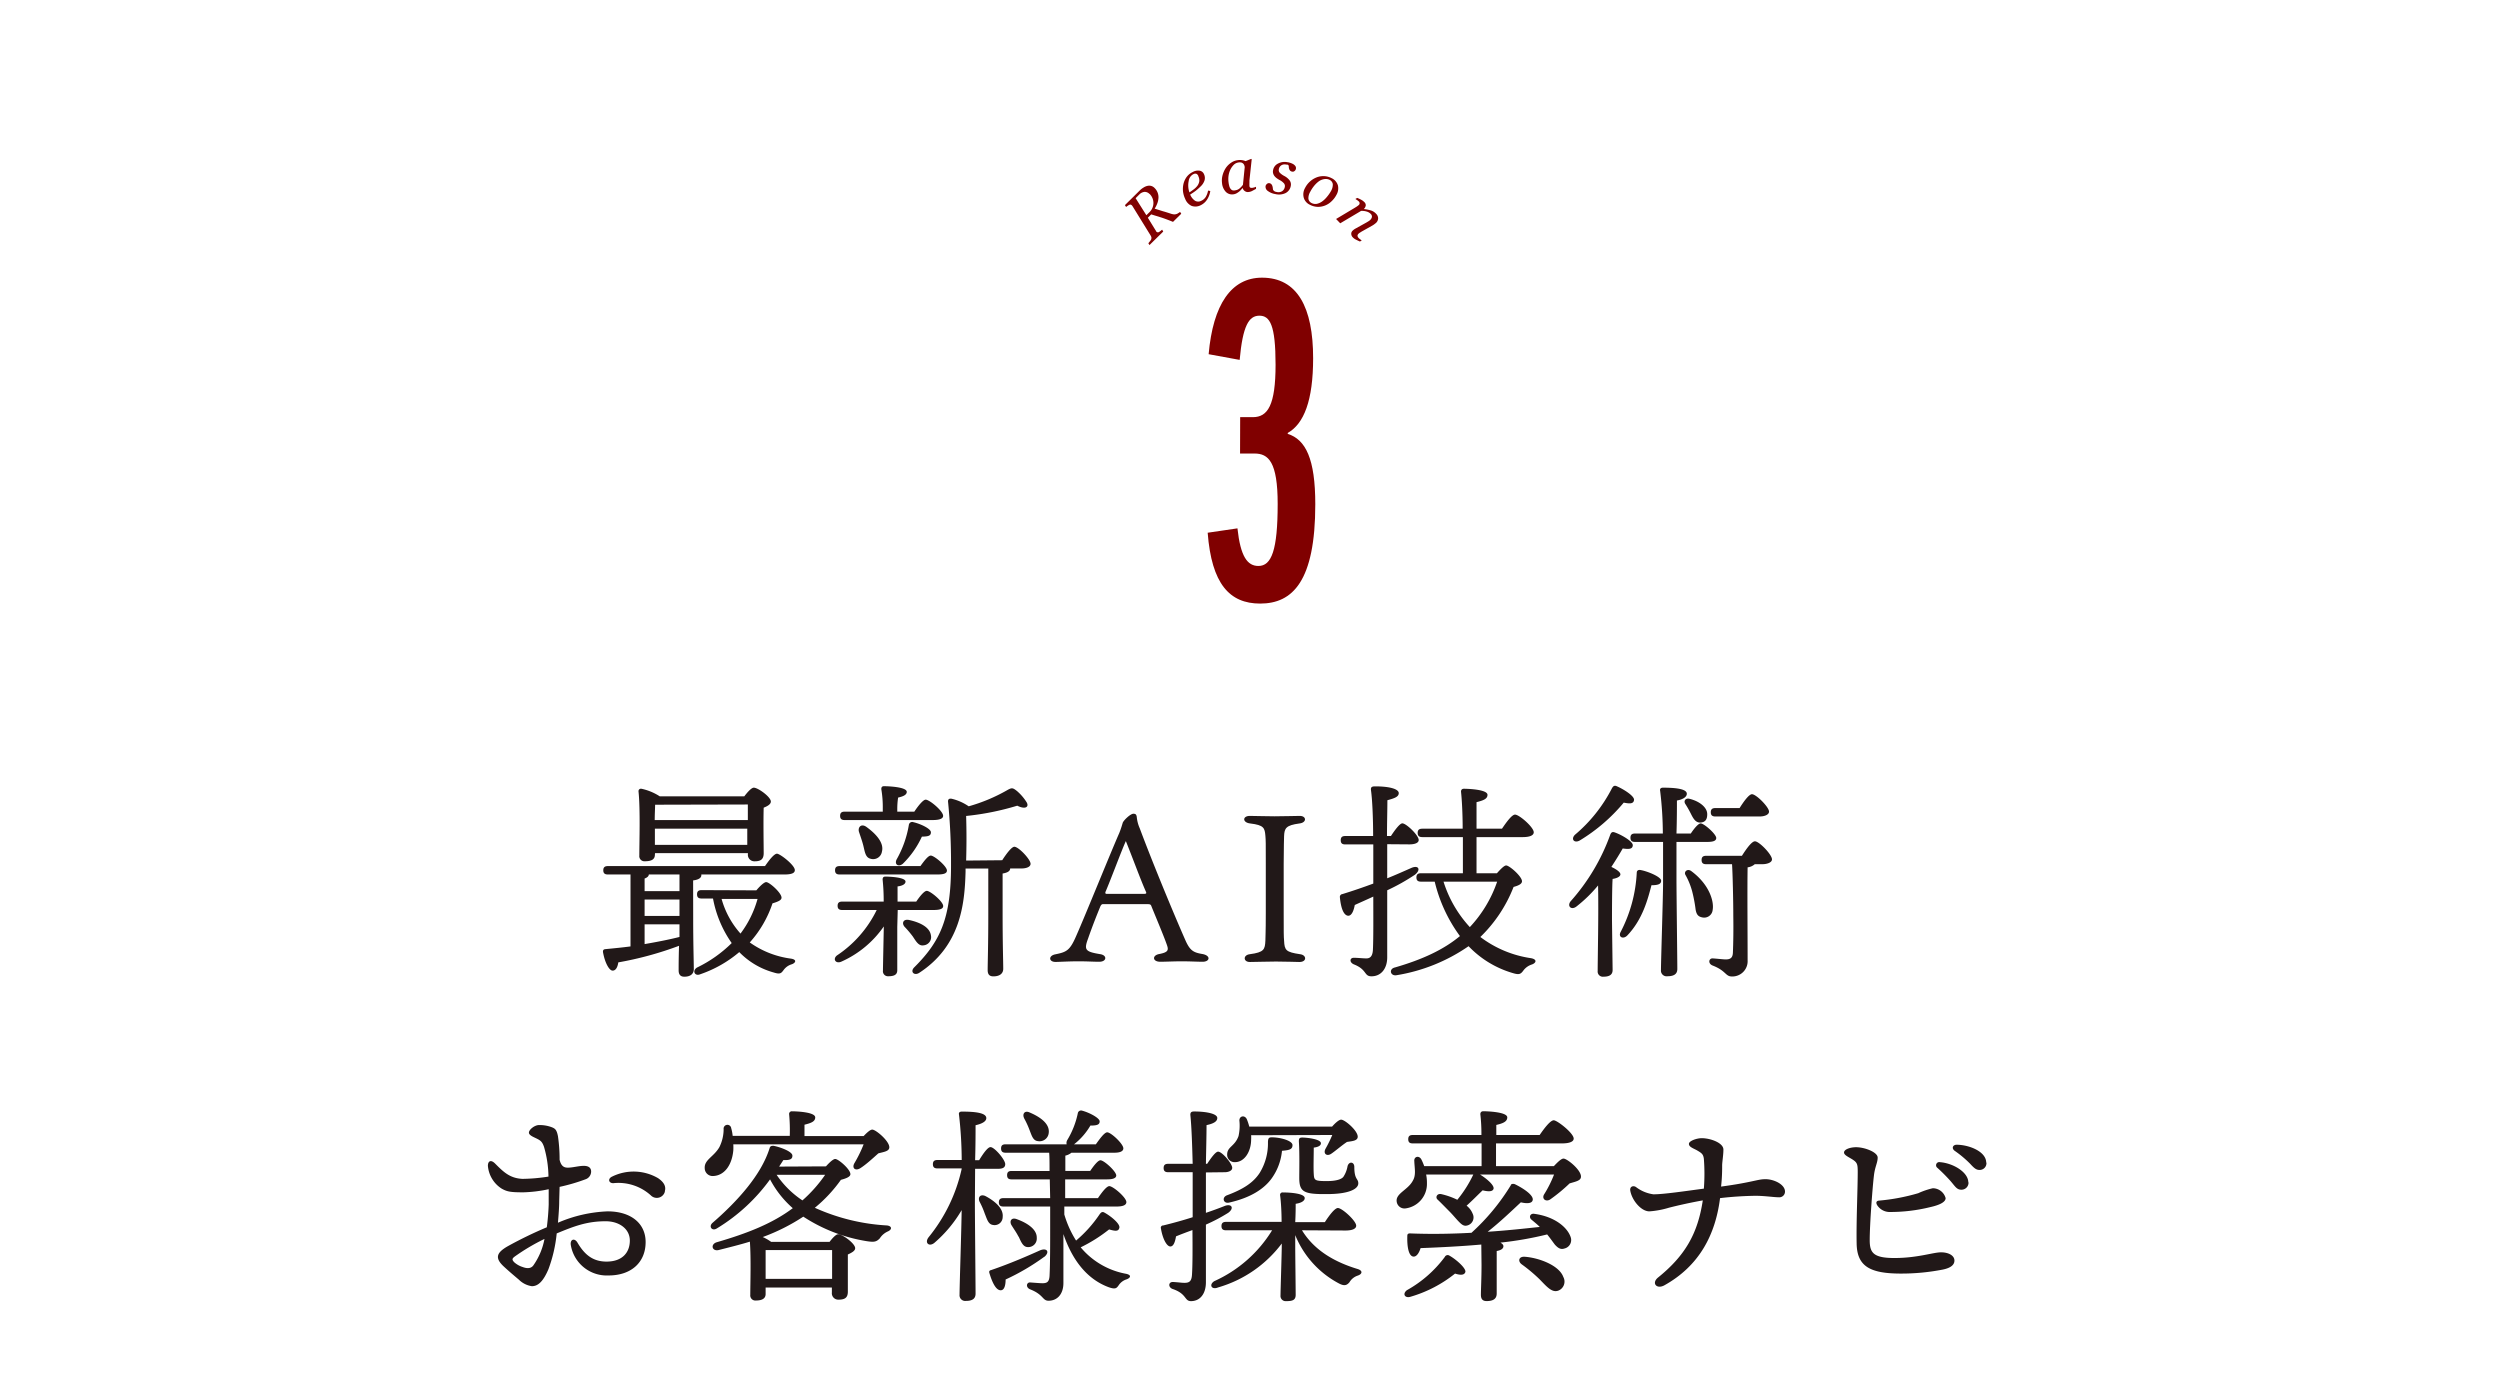 <svg xmlns="http://www.w3.org/2000/svg" viewBox="0 0 440 245"><defs><style>.cls-1{fill:#211818;}.cls-2{fill:maroon;}.cls-3{fill:none;}</style></defs><g id="レイヤー_2" data-name="レイヤー 2"><g id="レイヤー_2-2" data-name="レイヤー 2"><path class="cls-1" d="M122,161.57c0,4.78.11,7.85.11,9,0,.77-.52,1.33-1.67,1.33-.7,0-1-.41-1-1.11s0-2.22.07-4.33a60.18,60.18,0,0,1-10.69,2.92c-.11.78-.41,1.45-1,1.45s-1.37-1.37-1.7-3.3c0-.33.11-.44.41-.48,1.55-.15,3-.29,4.44-.48V153.91H107c-.48,0-.82-.15-.82-.74s.34-.74.82-.74h27.64c.7-1,1.59-2.18,2.11-2.18s3.14,2,3.14,2.89c0,.51-.52.77-1.88.77H123.43a.21.21,0,0,1,0,.15c0,.44-.48.78-1.44.89Zm-6.74-11.14c0,.82-.59,1.15-1.74,1.15a.9.9,0,0,1-1-1c0-2.33.19-8.1-.14-11.28a.43.43,0,0,1,.51-.48,9.58,9.58,0,0,1,3.22,1.33H131c.56-.74,1.26-1.52,1.67-1.52.74,0,3,1.63,3,2.44,0,.48-.59.82-1.26,1.08-.08,2.4,0,6.84,0,8s-.59,1.44-1.63,1.44a1.14,1.14,0,0,1-1.15-1.26v-.18H115.29Zm4.33,6.41v-2.93h-5.4c0,.3-.3.56-.74.71v2.22Zm0,4.36v-2.88h-6.14v2.88Zm0,3.7v-2.22h-6.14v3.48c2.37-.41,4.37-.81,6-1.22Zm-4.07-23.27-.22,0c0,.51-.07,1.73-.07,2.7h16.39v-2.74Zm16,7.07,0-2.85H115.26l0,2.85Zm1.6,8c.59-.71,1.36-1.45,1.73-1.45.56,0,2.7,1.89,2.7,2.74,0,.44-.59.7-1.59,1a19.56,19.56,0,0,1-4,6.88,16.12,16.12,0,0,0,7.26,2.85c1.14.19.77.78.11,1a2.71,2.71,0,0,0-1.41,1c-.41.55-.59.81-1.74.44a13.46,13.46,0,0,1-6.07-3.59,21.23,21.23,0,0,1-6.84,3.89c-1,.44-1.52-.63-.56-1.19a22.67,22.67,0,0,0,6.07-4.29,19.94,19.94,0,0,1-3.29-7.84h-2c-.48,0-.81-.15-.81-.74s.33-.74.81-.74ZM127,158.21a15.31,15.31,0,0,0,3.33,6.1,18.21,18.21,0,0,0,3-6.1Z"/><path class="cls-1" d="M157.92,163.13l0,7.62c0,.81-.55,1.07-1.59,1.07a.88.88,0,0,1-.93-1c0-.63.12-6.07.15-7.77a17.91,17.91,0,0,1-7.43,6.18c-1,.48-1.63-.41-.82-1.07a20.21,20.21,0,0,0,7-8h-6.06c-.48,0-.82-.15-.82-.74s.34-.74.82-.74h7.29a36.61,36.61,0,0,0-.19-3.89c0-.33.15-.51.48-.51.67,0,3.55.11,3.55.88,0,.41-.48.74-1.4.85,0,.49,0,1.52,0,2.67h3.29c.63-.93,1.41-1.89,1.85-1.89.63,0,2.89,1.89,2.89,2.67,0,.48-.52.7-1.74.7H158Zm-10.13-9.22c-.49,0-.82-.15-.82-.74s.33-.74.82-.74H162c.63-.89,1.37-1.85,1.81-1.85.63,0,2.85,1.89,2.85,2.63,0,.48-.48.7-1.7.7Zm.88-9.58c-.48,0-.81-.15-.81-.74s.33-.74.81-.74h6.7v-.63a18.81,18.81,0,0,0-.26-3.33c0-.37.15-.52.48-.52.6,0,4,.11,4,1,0,.52-.63.81-1.52,1a13,13,0,0,0-.15,1.85v.63h3c.66-1,1.55-2.11,2-2.11.67,0,3.07,2,3.07,2.85,0,.48-.59.74-1.85.74Zm3.78,1.18c1.7,1.22,3.18,2.82,2.77,4.37a1.56,1.56,0,0,1-2,1.26c-.92-.22-1-1.22-1.29-2.37-.19-.74-.48-1.55-.74-2.33S151.52,144.88,152.45,145.51Zm8.29-.81c1.29.3,3.1,1.15,3.1,1.78s-.44.74-1.59.77a16,16,0,0,1-3.36,4.78c-.78.62-1.52.11-1.08-.78a18.4,18.4,0,0,0,2.15-6.07A.59.59,0,0,1,160.74,144.7Zm-.08,20.13a17.74,17.74,0,0,0-1.44-1.7c-.56-.63-.26-1.41.74-1.22,1.85.4,3.66,1.22,3.88,2.7a1.45,1.45,0,0,1-1.29,1.77C161.7,166.53,161.25,165.72,160.66,164.83Zm15.73-13.43c.74-1.15,1.66-2.37,2.14-2.37.74,0,2.85,2.22,2.85,3,0,.56-.77.82-1.59.82h-2v0c0,.45-.44.74-1.33.89V161c0,5.14.11,8.36.11,9.51,0,.77-.55,1.33-1.74,1.33-.74,0-1-.41-1-1.11,0-1.3.11-4.48.11-9.73v-8.14h-4v.55c-.15,5.74-.89,13.06-8.14,17.8-.89.59-1.71-.19-.85-1,4.51-4.51,6.43-8.54,6.43-17.83a108.83,108.83,0,0,0-.51-11.14c-.08-.55.14-.74.62-.66a8.83,8.83,0,0,1,3,1.33,29.89,29.89,0,0,0,6.74-2.82c.85-.48,1-.48,1.78.15a8.61,8.61,0,0,1,1.7,2c.44.82-.3,1.26-1.67.56a47,47,0,0,1-9,1.81c.08,2.63.08,5.18,0,7.85Z"/><path class="cls-1" d="M197,146.59c.33-.82.52-1.52.59-1.74.07-.37,1.33-1.63,1.89-1.63.37,0,.52.11.59.55a6.33,6.33,0,0,0,.52,2c2.11,5.66,5.73,14.47,8.06,19.76.78,1.74,1.37,2.11,2.93,2.37s1.4,1.37.07,1.37c-.85,0-2.26-.08-3.7-.08-1.18,0-3,.08-3.74.08-1.4,0-1.48-1.15-.14-1.37,1.51-.3,1.62-.67,1.33-1.52-.52-1.52-1.85-4.66-2.74-6.85-.11-.33-.22-.4-.74-.4H194.1c-.19,0-.3.15-.41.33-.59,1.44-1.37,3.37-2.18,5.7-.74,2-.56,2.33,2.11,2.77,1.29.19,1.18,1.34-.15,1.34-1.07,0-2.07-.08-3.7-.08s-3.44.11-4,.11c-1.18,0-1.29-1.07-.07-1.33,2-.41,2.59-.63,3.73-3.29C191.06,161,195.32,150.43,197,146.59Zm-2.44,10.51c0,.18,0,.22.22.22h6.58c.45,0,.41-.15.34-.34-1-2.25-2.07-5.25-3.55-8.95C197.39,149.69,195.43,155,194.51,157.1Z"/><path class="cls-1" d="M226,147.14c0,.85-.07,1.37-.07,4.89v8.73c0,3.44,0,4,.07,4.81.08,1.66.3,2,2.81,2.37,1.19.14,1.23,1.37-.11,1.37-.77,0-2.11-.08-4.14-.08-1.56,0-3.59.08-4.59.08-1.18,0-1.22-1.23,0-1.37,2.55-.34,2.66-.85,2.74-2.41,0-.7.07-1.26.07-4.77V152c0-3.89,0-4-.07-4.89-.12-1.37-.23-1.89-2.67-2.18-1.4-.15-1.4-1.33-.07-1.33.77,0,2.92.07,4.33.07,1.7,0,3.66-.07,4.47-.07,1.19,0,1.26,1.18-.07,1.33C226.32,145.25,226.06,145.77,226,147.14Z"/><path class="cls-1" d="M244.15,148.58v6c1.48-.59,2.88-1.22,4.22-1.81s1.74.33.66,1.18a35.68,35.68,0,0,1-4.88,2.74c0,4.07,0,8.18,0,11.81,0,1.88-1,3.33-2.78,3.33-1.33,0-.74-1.19-3.11-2.11-.81-.37-.7-1.15,0-1.15s1.66.11,2.22.11,1.07-.26,1.15-1.44c.11-2.26.07-6,.07-9.44-1.11.52-2.22,1-3.26,1.48-.18,1-.55,1.93-1.18,1.89-.78-.08-1.26-1.33-1.44-3.26a.49.49,0,0,1,.44-.55c1.92-.59,3.74-1.22,5.44-1.85,0-1.37,0-4,0-6.89h-4.92c-.48,0-.81-.14-.81-.74s.33-.74.81-.74h4.89c0-3.25-.15-6.43-.37-8-.08-.55.07-.74.7-.74,2.77,0,4.18.52,4.18,1.19s-.81.92-2,1.25c0,1.74-.07,3.93-.07,6.29h.7c.7-1.07,1.56-2.22,2-2.22.7,0,2.88,2.11,2.88,2.93,0,.52-.7.77-1.63.77Zm19.31,5.11c.6-.67,1.26-1.37,1.63-1.37.56,0,2.78,1.93,2.78,2.78,0,.44-.52.74-1.48,1a24.76,24.76,0,0,1-5.85,8.81,19.39,19.39,0,0,0,8.92,3.73c1.15.22.89.85.15,1.11a3,3,0,0,0-1.45,1c-.48.67-.74.85-1.77.55a17.51,17.51,0,0,1-7.92-4.77,31,31,0,0,1-12.69,5.11c-1.08.18-1.41-1.11-.26-1.37,4.88-1.41,8.58-3.15,11.43-5.52a26.61,26.61,0,0,1-4.44-9.58h-2.4c-.49,0-.82-.15-.82-.74s.33-.74.82-.74h7.36v-6.36h-7.14c-.48,0-.82-.15-.82-.74s.34-.74.82-.74h7.1c0-2.74-.15-5.26-.29-6.52,0-.33.18-.51.51-.51.63,0,4.15.11,4.15,1.07,0,.74-.78,1-1.93,1.29v4.67h4.48c.78-1.15,1.74-2.48,2.3-2.48.74,0,3.29,2.22,3.29,3.11,0,.55-.7.85-1.93.85h-8.14v6.36Zm-9.4,1.48a21.09,21.09,0,0,0,4.63,8,22.19,22.19,0,0,0,4.81-8Z"/><path class="cls-1" d="M283.82,170.71c0,.82-.52,1.19-1.63,1.19a.91.91,0,0,1-1-1c0-2.07.18-10.32.07-15.06a24.4,24.4,0,0,1-3.85,3.74c-.88.63-1.62-.08-1-.93a35.75,35.75,0,0,0,7-11.76c.15-.37.34-.52.71-.41,1.14.37,3.29,1.59,3.25,2.29s-.7.71-1.77.56c-.52.92-1.19,2-2,3.25.81.37,1.59.89,1.59,1.3s-.63.7-1.37.81c-.11,1.48-.11,6.22-.11,7.29Zm-6.63-23.79a26.43,26.43,0,0,0,6.51-8.18c.19-.33.37-.52.74-.41,1.19.49,3.22,1.74,3.15,2.45s-.74.7-1.81.48a30.82,30.82,0,0,1-7.74,6.66C277.08,148.47,276.42,147.7,277.19,146.92Zm15.17,8.1c0,.6-.59.78-1.7.78-.63,2.37-1.52,6-4.29,8.88-.7.67-1.59.26-1.15-.63a25.23,25.23,0,0,0,2.85-10.47c0-.3.22-.56.74-.44C290,153.36,292.36,154.32,292.36,155Zm2.7-6.84v6.47c0,2.56.15,14.32.15,15.88,0,.85-.52,1.29-1.74,1.29a1,1,0,0,1-1.14-1.11c0-1.63.37-12.76.37-15.35,0-.78,0-3.85,0-7.18h-4.93c-.48,0-.81-.15-.81-.74s.33-.74.81-.74h4.89a63.85,63.85,0,0,0-.48-7.55c-.08-.33.15-.52.48-.52,2.14,0,4.22.19,4.22,1.07,0,.56-.67,1-1.74,1.19,0,1.07,0,3.4-.08,5.81h2.52c.59-.89,1.33-1.78,1.74-1.78.59,0,2.7,1.85,2.74,2.55,0,.52-.52.71-1.63.71Zm2.3-7.59c1.81.45,3.07,1.52,3.11,2.63s-.45,1.52-1.22,1.55-1.19-.63-1.6-1.44a18.56,18.56,0,0,0-1-1.78C296.25,141,296.62,140.41,297.36,140.59Zm2.22,20.87c-.74-.15-1-.55-1.15-1.37a26.31,26.31,0,0,0-.59-3.14,12.37,12.37,0,0,0-1.22-3c-.26-.52.33-1.11,1-.67,3.29,2.41,4.07,5.44,3.81,6.85A1.5,1.5,0,0,1,299.58,161.46Zm7-10.84c.77-1.22,1.73-2.55,2.29-2.55.74,0,3,2.33,3,3.18,0,.55-.85.85-1.7.85h-1.33a2.28,2.28,0,0,1-1.26.55c-.07,4.19,0,11.14,0,16.36a2.69,2.69,0,0,1-2.77,2.85c-1.15,0-1-1-3.37-1.92-.89-.34-.7-1.3,0-1.26s1.89.18,2.29.18c.82,0,1.22-.29,1.26-1.18.07-1.67.11-4.07.07-6.44,0-2.7-.11-7.44-.22-9.14h-4.55c-.48,0-.81-.15-.81-.74s.33-.74.81-.74Zm-4.67-6.92c-.48,0-.81-.15-.81-.74s.33-.74.81-.74h4.26c.74-1.18,1.66-2.44,2.18-2.44.74,0,3,2.26,3,3.07,0,.55-.81.85-1.63.85Z"/><path class="cls-1" d="M98.42,211.39c0,1.14-.11,2.44-.22,3.81a24.25,24.25,0,0,1,8.73-2c4.11,0,6.7,2.11,6.7,5.4,0,3.59-2.55,5.88-6.51,5.88a6.42,6.42,0,0,1-6.66-5.36c-.15-1,.66-1.3,1.18-.41,1.26,2.15,2.74,3.33,5.11,3.33,2.81,0,4.1-1.63,4.1-3.7s-1.88-3.4-4.25-3.4c-3.33,0-5.59.89-8.62,2.14a25,25,0,0,1-1.45,6.29c-.85,2-1.74,3-2.92,3a4.07,4.07,0,0,1-2.29-1.15c-.74-.63-1.59-1.33-2.67-2.33-1.63-1.52-1.22-2.44.71-3.55A71.11,71.11,0,0,1,96.24,216c.18-1.4.29-2.77.33-4,0-.71,0-1.63,0-2.7a24,24,0,0,1-4.44.55c-2.26,0-2.89-.11-3.85-.66a5.27,5.27,0,0,1-2.41-4c0-.85.52-1.15,1.26-.41,1.48,1.48,2.59,2.59,4.81,2.7a30.66,30.66,0,0,0,4.59-.4,19.51,19.51,0,0,0-.78-5.22c-.37-1.07-.7-1.19-1.77-1.7-.48-.23-.89-.48-.89-.82,0-.52,1-1.33,1.78-1.33a6.1,6.1,0,0,1,2.1.33c.74.26,1,.48,1.23,1.63a28,28,0,0,1,.29,4.15c.33,1.37,1,1.44,1.82,1.37s1.66-.3,2.44-.3,1.29.3,1.29,1a1.45,1.45,0,0,1-1,1.37,33,33,0,0,1-4.55,1.33Zm-2.59,6.66a35.82,35.82,0,0,0-5.29,3.14c-.41.33-.48.52,0,1A4.08,4.08,0,0,0,92,223c.81.3,1.44.26,1.85-.26A11.93,11.93,0,0,0,95.83,218.05Zm21.2-8.37a1.47,1.47,0,0,1-2.48.71,8.49,8.49,0,0,0-6.62-2.15c-.81,0-1-.78-.22-1.15a8.56,8.56,0,0,1,8.1.26C116.77,208,117.29,208.76,117,209.68Z"/><path class="cls-1" d="M129.06,201.4a9.49,9.49,0,0,1,0,1.1c-.26,2.67-1.63,4.41-3.55,4.48a1.39,1.39,0,0,1-1.48-1.4c-.08-1.48,1.63-2,2.59-3.7a7.19,7.19,0,0,0,.74-3.15.67.67,0,0,1,1.33-.18,7.63,7.63,0,0,1,.26,1.36H139a30.36,30.36,0,0,0-.11-3.77.47.47,0,0,1,.52-.55c.63,0,4.07.11,4.07,1.07,0,.74-.74,1-1.89,1.29v2H152c.56-.59,1.15-1.14,1.52-1.14.63,0,3,2,3,3.11,0,.7-.93.81-1.93,1.07-1.11,1-2.22,2-3.14,2.59s-1.56,0-1.08-.85A22.68,22.68,0,0,0,152,201.4Zm16.31,3.88c.56-.63,1.26-1.3,1.63-1.3.56,0,2.67,1.82,2.67,2.67,0,.44-.67.74-1.67,1a25.19,25.19,0,0,1-4.59,4.92,35.61,35.61,0,0,0,12.7,3.11c.92.11.92.74.11,1.07a3.29,3.29,0,0,0-1.37,1.19c-.59.63-1,.7-2.22.52a28.64,28.64,0,0,1-11.25-4.33,34.35,34.35,0,0,1-7.14,3.59,7.8,7.8,0,0,1,1.48.85H146c.51-.67,1.14-1.34,1.51-1.34.78,0,3,1.63,3,2.45,0,.48-.63.81-1.29,1.11,0,2.11,0,5.44,0,6.55s-.59,1.4-1.66,1.4a1.13,1.13,0,0,1-1.15-1.26v-.88H134.75v1.14c0,.78-.59,1.15-1.7,1.15a.9.9,0,0,1-1-1c0-2,.15-6.29-.07-9.36-1.78.55-3.63,1-5.51,1.48-1.15.26-1.48-1-.34-1.37,5.48-1.59,9.85-3.33,13.4-6a17.67,17.67,0,0,1-4-5.07,32,32,0,0,1-9.36,8.63c-.85.55-1.52-.34-.74-1,4.44-3.85,8.54-8.44,10-13.06.11-.41.29-.48.7-.48,1.18.22,3.29,1,3.33,1.7s-.52.85-1.59.81c-.23.37-.48.74-.74,1.15Zm1.08,19.8c0-1.74,0-3.89,0-5.07H134.75c0,.81,0,2.88,0,3.48v1.59Zm-9.77-18.32a16.41,16.41,0,0,0,4.55,4.51,24.65,24.65,0,0,0,4-4.51Z"/><path class="cls-1" d="M171.58,211.72c0,2.66.12,14.36.12,15.95,0,.85-.49,1.29-1.71,1.29a1,1,0,0,1-1.11-1.11c0-1.59.34-11.58.37-14.87a22.64,22.64,0,0,1-4.81,5.77c-.92.74-1.77,0-1-1a28.85,28.85,0,0,0,5.81-12v-.11H165c-.48,0-.81-.15-.81-.74s.33-.74.81-.74h4.26a71.59,71.59,0,0,0-.48-8c-.08-.34.14-.52.48-.52,2.4,0,4.33.22,4.33,1.15,0,.59-.78,1-1.89,1.25,0,1.15,0,3.63-.08,6.15h.71c.7-1.15,1.51-2.3,2-2.3.7,0,2.59,2.22,2.59,3s-.78.82-1.37.82h-3.93Zm3.22,3.88c-.88-.11-1.07-1-1.48-2a14.64,14.64,0,0,0-.92-2.11c-.33-.74.11-1.37,1-1,1.7.89,3.25,2.22,3.07,3.7A1.42,1.42,0,0,1,174.8,215.6Zm9,5.59a39.5,39.5,0,0,1-6.81,4c0,.89-.18,1.81-.77,1.89-.78.11-1.48-1-2.08-3-.11-.34,0-.48.34-.56,3.25-1.11,6.4-2.48,8.62-3.48C184.28,219.6,184.79,220.34,183.83,221.19Zm3.52-8.84v1.4a18.07,18.07,0,0,0,2.07,4.59,22.41,22.41,0,0,0,4.14-4.62c.19-.26.41-.52.78-.34,1.18.63,2.85,2,2.7,2.7s-.74.6-1.81.3a26.78,26.78,0,0,1-5,3.15,13.55,13.55,0,0,0,8,4.66c1.15.26.63.81,0,1a2.58,2.58,0,0,0-1.3,1c-.37.52-.55.78-1.74.37-3.92-1.44-6.47-4.88-8-9.36,0,3,0,6,0,8.62,0,1.93-1.07,3.11-2.62,3.11-1.08,0-.85-1.07-3.22-2-.85-.34-.67-1.26,0-1.22.92.07,1.81.14,2.14.14.85,0,1.19-.26,1.26-1.29.11-2.18.11-5.7.11-8.88,0-1,0-2.11,0-3.33h-8.21c-.48,0-.82-.15-.82-.74s.34-.74.82-.74h8.21l-.07-3.3h-6.7c-.48,0-.81-.14-.81-.74s.33-.74.81-.74h6.66c0-1.36,0-2.51-.07-3.21H177c-.48,0-.81-.15-.81-.75s.33-.73.81-.73h10.73a1,1,0,0,1,.11-.75,15,15,0,0,0,1.85-4.69.58.58,0,0,1,.74-.49c1.3.34,3.11,1.3,3.11,1.89s-.48.74-1.63.74a11.62,11.62,0,0,1-2.88,3.3h3.84c.71-1,1.52-2.11,2-2.11.66,0,2.81,2,2.84,2.81,0,.55-.62.78-1.62.78h-7.52a2.58,2.58,0,0,1-1.07.51c0,.82,0,1.74,0,2.7h4.37c.63-.92,1.37-1.88,1.81-1.88.63,0,2.74,1.92,2.78,2.66,0,.48-.56.7-1.63.7h-7.36v3.3h5.77c.67-1,1.52-2.11,2-2.11.66,0,3,2,3,2.81,0,.52-.59.78-1.74.78Zm-8.07,5.29c-.33-.67-.81-1.33-1.22-2s-.07-1.44.92-1.07c1.82.66,3.56,1.77,3.52,3.29a1.5,1.5,0,0,1-1.55,1.63C180.06,219.49,179.73,218.6,179.28,217.64Zm1-20.83c-.37-.74.08-1.45,1-1,1.74.74,3.51,1.92,3.33,3.55a1.62,1.62,0,0,1-1.89,1.48c-.89-.07-1.11-1-1.51-2A15.06,15.06,0,0,0,180.24,196.81Z"/><path class="cls-1" d="M212.24,206.35v7.11c1.22-.41,2.33-.82,3.33-1.22,1.26-.45,1.67.44.59,1.22a30.31,30.31,0,0,1-3.92,2.07c0,3.48,0,7,0,10.14,0,2.11-1.08,3.33-2.63,3.33-1.18,0-.7-1.3-3.26-2.15-.81-.33-.7-1.26.11-1.22s1.52.15,2,.15c.85,0,1.26-.26,1.33-1.44.11-1.67.11-4.78.08-7.85-1,.37-2,.74-2.89,1.11-.15.89-.41,1.78-1,1.78s-1.33-1.22-1.66-3.18a.4.4,0,0,1,.41-.52q2.78-.68,5.18-1.45v-2.92c0-1,0-2.88,0-5h-4.29c-.48,0-.82-.14-.82-.74s.34-.74.82-.74h4.29c-.08-3.11-.19-6.51-.41-8.62,0-.41.15-.59.67-.59,2.07,0,4.07.37,4.07,1.15,0,.63-.7,1-1.89,1.25,0,1.89-.07,4.22-.11,6.81h.22c.71-1.07,1.48-2.14,1.93-2.14.7,0,2.48,2.11,2.48,2.85,0,.55-.74.77-1.3.77Zm16.91,10.18c2.26,3.7,6,5.66,9.77,6.81,1,.29.85.92,0,1.18a2.64,2.64,0,0,0-1.41,1.15c-.52.63-1,.66-1.85.22a16.7,16.7,0,0,1-7.7-8.51v2.07c0,1.11.08,7.48.08,8.44s-.6,1.11-1.67,1.11a.91.91,0,0,1-1-1c0-.89.22-7.44.22-8.73v-.41a21.44,21.44,0,0,1-11.21,7.73c-1.14.48-1.66-.48-.66-1.11a23,23,0,0,0,10.17-8.95h-8.1c-.48,0-.81-.15-.81-.74s.33-.74.81-.74h9.77c0-1.74-.11-3.59-.26-4.66a.43.43,0,0,1,.48-.52c1.15,0,3.85.15,3.85,1,0,.48-.59.85-1.59,1,0,.59,0,1.85-.08,3.22h5.22c.74-1.15,1.74-2.48,2.29-2.48.74,0,3.22,2.26,3.22,3.11,0,.55-.7.85-1.88.85Zm-5.33-16.36c1.56,0,3.66.6,3.66,1.37s-.59.89-1.85,1a9.94,9.94,0,0,1-1.81,4.85c-1.33,1.85-3.7,3.41-7.47,4.26-1,.26-1.37-.85-.45-1.26,3-1.11,4.7-2.29,5.78-3.92a9.91,9.91,0,0,0,1.48-5.48C223.19,200.4,223.27,200.17,223.82,200.17Zm-3.62-.37a5.86,5.86,0,0,1,0,.74c0,2.15-1.18,4-2.85,4a1.3,1.3,0,0,1-1.37-1.33c0-1.41,1.34-1.41,2-3.26a8.44,8.44,0,0,0,.15-2.74c0-.85,1-1,1.33-.18a9.64,9.64,0,0,1,.41,1.25h14.58c.55-.63,1.22-1.22,1.59-1.22.66,0,2.92,1.93,2.92,3,0,.74-1,.78-1.89.92-1,.67-2,1.56-2.77,2.08s-1.48,0-1-.89a22.2,22.2,0,0,0,1.18-2.41Zm8.47,7.48c0-1.15.07-4.44-.07-6.4,0-.52.11-.67.62-.67.71,0,3.26.26,3.26,1,0,.4-.41.66-1.26.77,0,1.37-.07,3.52,0,4.63s.14,1.26,2.29,1.26c1.74,0,2.59-.34,2.92-.74a4.92,4.92,0,0,0,.74-1.89c.26-.89,1.19-.78,1.19.15,0,2.26.7,2,.7,2.88,0,1-1.67,1.89-5.51,1.89C229.45,210.2,228.67,209.79,228.67,207.28Z"/><path class="cls-1" d="M273.48,205.24c.63-.66,1.29-1.33,1.7-1.33.63,0,3.11,2,3.07,3.18,0,.71-.88.85-2,1.19a29.34,29.34,0,0,1-3.4,2.81c-.78.52-1.56-.11-1.08-.89a20.12,20.12,0,0,0,1.74-3.48H260.49c1.26.78,2.55,1.93,2.37,2.52s-1.15.44-1.92.26c-.82.78-1.82,1.81-2.82,2.7a3.41,3.41,0,0,1,1.08,1.44,1.46,1.46,0,0,1-.82,2c-.63.23-1,0-1.55-.55s-1.07-1.22-1.78-1.93-1.33-1.36-2-2c-.48-.37-.18-1.14.59-1a13.2,13.2,0,0,1,2.85,1,21.06,21.06,0,0,0,2.81-4.44H251a7.11,7.11,0,0,1,.14,1.52,4.34,4.34,0,0,1-3.77,4.44,1.38,1.38,0,0,1-1.56-1.26c-.14-1.4,2-2,2.85-3.62.6-1,.3-2.19.26-3.41-.11-.85.85-1.11,1.26-.29a10.52,10.52,0,0,1,.48,1.14h10.1c0-1.18,0-2.59,0-4h-12.1c-.48,0-.81-.14-.81-.74s.33-.74.81-.74h12.07a30.42,30.42,0,0,0-.19-3.66c0-.33.19-.52.52-.52.63,0,4.22.11,4.22,1.08,0,.77-.82,1.07-1.93,1.33v1.77h7.63c.81-1.18,1.88-2.59,2.48-2.59s3.51,2.26,3.51,3.22c0,.52-.67.85-2.11.85H263.3v4ZM257.9,223.89c-.18.52-.78.59-1.81.26a22.57,22.57,0,0,1-7.81,4.07c-1,.33-1.52-.48-.66-1.15a21.08,21.08,0,0,0,6.66-5.84.56.56,0,0,1,.85-.22C256.31,221.67,258.09,223.26,257.9,223.89Zm2.81-4.85c-3.4.3-7,.49-10.69.63-.26.86-.74,1.6-1.33,1.48-.74-.14-1.07-1.62-1-3.66,0-.33.19-.41.48-.41,3.7.15,7.37.08,10.81-.11a38.07,38.07,0,0,0,6.92-8.36c0-.22.4-.33.74-.18,1.66.81,3.33,2,3.11,2.81-.15.63-1.15.59-2.08.37-1.63,1.51-3.7,3.51-5.84,5.18,3.4-.22,6.47-.56,9.17-.85-.48-.48-1-.89-1.48-1.3s-.22-1.15.56-1c3.66.51,5.81,2.44,6.36,4.1a1.53,1.53,0,0,1-1.11,2c-.66.22-1.11-.08-1.66-.67-.37-.48-.82-1.14-1.37-1.81a61.17,61.17,0,0,1-8.22,1.44c.3.19.52.37.52.63,0,.41-.37.7-1.18.85v2.48c0,2.15,0,4.11,0,5s-.56,1.33-1.78,1.33c-.74,0-1-.41-1-1.11,0-1,.11-2.92.11-5.22Zm14.43,5.7a1.7,1.7,0,0,1-.88,2.41c-1.11.41-2-.67-3.3-2a28.07,28.07,0,0,0-3.14-2.63c-.7-.52-.56-1.41.55-1.33C270.89,221.38,274.41,222.71,275.14,224.74Z"/><path class="cls-1" d="M314.16,209.72a1,1,0,0,1-1.11,1c-.85,0-2.48-.26-4.07-.26a60.69,60.69,0,0,0-6.25.41c-.82,6.51-3.7,11.95-9.81,15.35-1.37.74-2.29-.4-1.11-1.37,4.81-3.88,7-7.77,7.88-13.58-2.07.37-4.29.86-6,1.3a15.39,15.39,0,0,1-3.4.63c-1.48,0-3.11-2-3.37-3.7-.08-.67.52-.89,1-.59A6.49,6.49,0,0,0,291,210.2c1.81,0,5.47-.55,8.88-1a34.1,34.1,0,0,0,0-5.25c-.11-.82-.37-1-1.26-1.52-.7-.37-1.37-.59-1.37-1.11s1.37-1,2.26-1c1.52,0,3.81.82,3.81,2,0,.93-.18,1.93-.22,2.7,0,.93,0,2.11-.19,3.82,5.48-.74,6.44-1.3,7.74-1.3C312.13,207.5,314.16,208.43,314.16,209.72Z"/><path class="cls-1" d="M326.66,201.91c1.56,0,3.81.89,3.81,1.82s-.48,1.59-.66,3.18c-.23,1.89-.74,8.47-.74,11.36,0,2.26.66,3.18,4.59,3.14s6.62-1,7.95-1,2.37.56,2.37,1.45c0,.7-.56,1.29-2.07,1.59a38.13,38.13,0,0,1-7.33.7c-5.44,0-7.73-1.26-7.81-5.25s.19-9.59.19-12.62c0-1.44-.08-1.7-1.11-2.33-.7-.41-1.3-.7-1.3-1.11C324.55,202.28,325.66,201.91,326.66,201.91Zm11,8.07a13.39,13.39,0,0,1,2.51-.85,2.36,2.36,0,0,1,2.26,1.74c0,.7-1.07,1.22-2.74,1.59a29.31,29.31,0,0,1-7.25.85,2.63,2.63,0,0,1-2-1.11c-.37-.56-.19-.85.26-.89A35.19,35.19,0,0,0,337.62,210Zm8.8-1.89a1.24,1.24,0,0,1-1.26,1.3c-.85,0-1.11-.63-2-1.63a31,31,0,0,0-2.22-2.22.56.56,0,0,1,.45-1C343.83,204.73,346.42,206.35,346.42,208.09Zm3.15-3.48a1.19,1.19,0,0,1-1.22,1.3c-.56,0-.93-.3-1.63-1.07a19.11,19.11,0,0,0-2.74-2.3c-.59-.44-.33-1.07.37-1.07C346.72,201.51,349.57,202.73,349.57,204.61Z"/><path class="cls-2" d="M218.27,73.42h2.23c2.62,0,4-2.08,4-9.24,0-7-1-8.62-2.85-8.62s-2.93,1.77-3.47,7.78l-5.46-1c.77-8.77,4-13.47,9.39-13.47,6.24,0,9,5.24,9,14.17,0,7.47-1.62,11.55-4.47,13.16v.16c3.16,1,4.85,4.39,4.85,12.39,0,13.56-4,17.48-9.7,17.48-5.39,0-8.55-3.46-9.24-12.47l5.24-.77c.54,5,1.77,6.62,3.69,6.62,2.31,0,3.39-2.77,3.39-10.93,0-7.39-1.62-8.86-4.08-8.86h-2.54Z"/><path class="cls-2" d="M207.7,37.3l.2.32-1.45,1.43c-.76-.31-1.43-.56-2-.75l-1.84-.57-.59.59,1.39,2.26.07.09,0,.07a.63.63,0,0,0,.2.13.32.32,0,0,0,.23,0,1.77,1.77,0,0,0,.29-.18,4,4,0,0,0,.33-.27l.2.33-2.42,2.38-.2-.32.26-.32a2.09,2.09,0,0,0,.22-.31.86.86,0,0,0,.06-.38,1,1,0,0,0-.14-.35l-3.16-5.12a.61.61,0,0,0-.07-.1l-.07-.09a.58.58,0,0,0-.18-.11.25.25,0,0,0-.22,0,2.06,2.06,0,0,0-.31.17,3.58,3.58,0,0,0-.31.23l-.2-.33,2.57-2.54a3.44,3.44,0,0,1,.7-.55,2.13,2.13,0,0,1,.67-.29,1.38,1.38,0,0,1,.67,0,1.36,1.36,0,0,1,.61.37,2.29,2.29,0,0,1,.54.83,2.22,2.22,0,0,1,.14.91,3.16,3.16,0,0,1-.2.95,4.58,4.58,0,0,1-.47.94l1.46.46c.37.1.81.24,1.33.41a2.5,2.5,0,0,0,.61.14,1.32,1.32,0,0,0,.41-.05,1.12,1.12,0,0,0,.35-.17Zm-5.37-3.14a1.17,1.17,0,0,0-.88-.39,1.48,1.48,0,0,0-.94.47l-.64.64,1.89,3,.57-.56a2.23,2.23,0,0,0,0-3.19Z"/><path class="cls-2" d="M211.9,30.65a1.53,1.53,0,0,1,.1,1.09,2.53,2.53,0,0,1-.7,1.08,9.56,9.56,0,0,1-.83.74c-.29.22-.62.45-1,.68a2.36,2.36,0,0,0,.87,1.1,1.12,1.12,0,0,0,1.08,0,1.76,1.76,0,0,0,.79-.68,3.32,3.32,0,0,0,.41-1.12l.39.08a3.63,3.63,0,0,1-.55,1.48,2.75,2.75,0,0,1-1.1,1,2,2,0,0,1-1.63.14A2.23,2.23,0,0,1,208.59,35a4.23,4.23,0,0,1-.38-1.32,4.07,4.07,0,0,1,.09-1.35,3.45,3.45,0,0,1,.57-1.21,2.87,2.87,0,0,1,1.08-.86,1.83,1.83,0,0,1,1.23-.21A1,1,0,0,1,211.9,30.65Zm-1,.31a.75.75,0,0,0-.21-.29.4.4,0,0,0-.22-.1.59.59,0,0,0-.23,0l-.22.09a1.57,1.57,0,0,0-.81,1.2,3.71,3.71,0,0,0,.13,2c.22-.14.47-.32.74-.52a3.33,3.33,0,0,0,.63-.6,1.85,1.85,0,0,0,.37-.86A1.72,1.72,0,0,0,210.9,31Z"/><path class="cls-2" d="M218.71,33.08h0l-.26.29a2.4,2.4,0,0,1-.36.35,3.52,3.52,0,0,1-.45.3,1.55,1.55,0,0,1-.55.18,1.53,1.53,0,0,1-1.34-.43,2.53,2.53,0,0,1-.67-1.53,3.62,3.62,0,0,1,.09-1.39,4.39,4.39,0,0,1,.56-1.27,3.43,3.43,0,0,1,.93-.93,2.58,2.58,0,0,1,1.18-.46,2.54,2.54,0,0,1,.78,0,2.29,2.29,0,0,1,.6.17l1-.4.08.08-.4,3.73c0,.12,0,.27,0,.44a2.21,2.21,0,0,0,0,.37A.59.59,0,0,0,220,33a.74.74,0,0,0,.47.05l.3-.07.29-.11,0,.37-.71.38a1.64,1.64,0,0,1-.59.17.87.87,0,0,1-.67-.16A.88.88,0,0,1,218.71,33.08Zm.36-3.66a1.21,1.21,0,0,0-.08-.34.83.83,0,0,0-.2-.3.85.85,0,0,0-.34-.18,1.32,1.32,0,0,0-.5,0,1.46,1.46,0,0,0-.77.37,3.16,3.16,0,0,0-.6.81,3.74,3.74,0,0,0-.35,1.1,4.37,4.37,0,0,0,0,1.25,4,4,0,0,0,.12.6,1.26,1.26,0,0,0,.21.47.76.76,0,0,0,.35.29,1,1,0,0,0,.52,0,1.47,1.47,0,0,0,.64-.25,3.44,3.44,0,0,0,.69-.72Z"/><path class="cls-2" d="M224.47,34.16a3,3,0,0,1-1.32-.54.9.9,0,0,1-.41-.87.69.69,0,0,1,.24-.38.5.5,0,0,1,.43-.13.58.58,0,0,1,.34.17.81.81,0,0,1,.17.28,1.82,1.82,0,0,1,.09.37,2.43,2.43,0,0,0,.05.35,1,1,0,0,0,.2.22.84.84,0,0,0,.41.15,1.24,1.24,0,0,0,1-.14,1.12,1.12,0,0,0,.46-.76.73.73,0,0,0-.19-.65,2.62,2.62,0,0,0-.78-.57,4.66,4.66,0,0,1-.45-.29,2.1,2.1,0,0,1-.4-.38,1.35,1.35,0,0,1-.24-.48,1.2,1.2,0,0,1,0-.6,1.57,1.57,0,0,1,.86-1.12,2.44,2.44,0,0,1,1.66-.24c.14,0,.3.06.46.1a3.16,3.16,0,0,1,.53.22,1.36,1.36,0,0,1,.4.35.63.63,0,0,1,.1.49.61.61,0,0,1-.23.38.48.48,0,0,1-.43.12.72.72,0,0,1-.33-.15.75.75,0,0,1-.18-.28,1.37,1.37,0,0,1-.08-.35c0-.12,0-.24-.07-.36l-.17-.1a1,1,0,0,0-.22,0,1.09,1.09,0,0,0-.88.14,1,1,0,0,0-.41.65.71.71,0,0,0,.15.63,3.22,3.22,0,0,0,.76.56,2.86,2.86,0,0,1,1,.82,1.22,1.22,0,0,1,.19.93,1.73,1.73,0,0,1-.9,1.27A2.65,2.65,0,0,1,224.47,34.16Z"/><path class="cls-2" d="M235.2,34.32a4.06,4.06,0,0,1-.82,1.08,3.45,3.45,0,0,1-1.12.75,3.4,3.4,0,0,1-1.31.26,3.16,3.16,0,0,1-1.41-.37,2,2,0,0,1-1.08-1.24,2.28,2.28,0,0,1,.23-1.72,3.89,3.89,0,0,1,.86-1.13,3.85,3.85,0,0,1,1.12-.71A3.25,3.25,0,0,1,233,31a3.11,3.11,0,0,1,1.35.35,2.07,2.07,0,0,1,1.12,1.27A2.29,2.29,0,0,1,235.2,34.32Zm-.93-.72a2.2,2.2,0,0,0,.3-1.2,1,1,0,0,0-.55-.74,1.51,1.51,0,0,0-.92-.14A2.24,2.24,0,0,0,232,32a4.8,4.8,0,0,0-.8.82,6.08,6.08,0,0,0-.6.94,2.2,2.2,0,0,0-.32,1.22,1,1,0,0,0,.57.76,1.45,1.45,0,0,0,.94.13,2.61,2.61,0,0,0,.93-.43,4.43,4.43,0,0,0,.83-.8A6.44,6.44,0,0,0,234.27,33.6Z"/><path class="cls-2" d="M239.67,42.32l-.32.19c-.34-.15-.59-.27-.77-.37a1.72,1.72,0,0,1-.46-.34.91.91,0,0,1-.3-.66.74.74,0,0,1,.26-.56l.21-.18a3.54,3.54,0,0,1,.31-.19l1.91-1.06.38-.23a1.7,1.7,0,0,0,.26-.2,1,1,0,0,0,.31-.54.65.65,0,0,0-.22-.54,1.57,1.57,0,0,0-.69-.4,2.84,2.84,0,0,0-1-.12l-3.67,2.18-.73-.76,3.23-1.93.34-.21a2.51,2.51,0,0,0,.34-.25.43.43,0,0,0,0-.76,1.45,1.45,0,0,0-.25-.2l-.26-.17.32-.19a6.09,6.09,0,0,1,.76.36,2.13,2.13,0,0,1,.47.36.74.74,0,0,1,.27.63,1.11,1.11,0,0,1-.34.61l0,0a7.13,7.13,0,0,1,1.28.26,2.09,2.09,0,0,1,.88.57,1.13,1.13,0,0,1,.36.83,1.16,1.16,0,0,1-.38.79l-.29.23a3.29,3.29,0,0,1-.44.28l-1.64.92a3.9,3.9,0,0,0-.36.22,1.48,1.48,0,0,0-.3.21.54.54,0,0,0-.22.41.77.77,0,0,0,.24.42,2.22,2.22,0,0,0,.24.19A1.59,1.59,0,0,0,239.67,42.32Z"/><rect class="cls-3" width="440" height="245"/></g></g></svg>